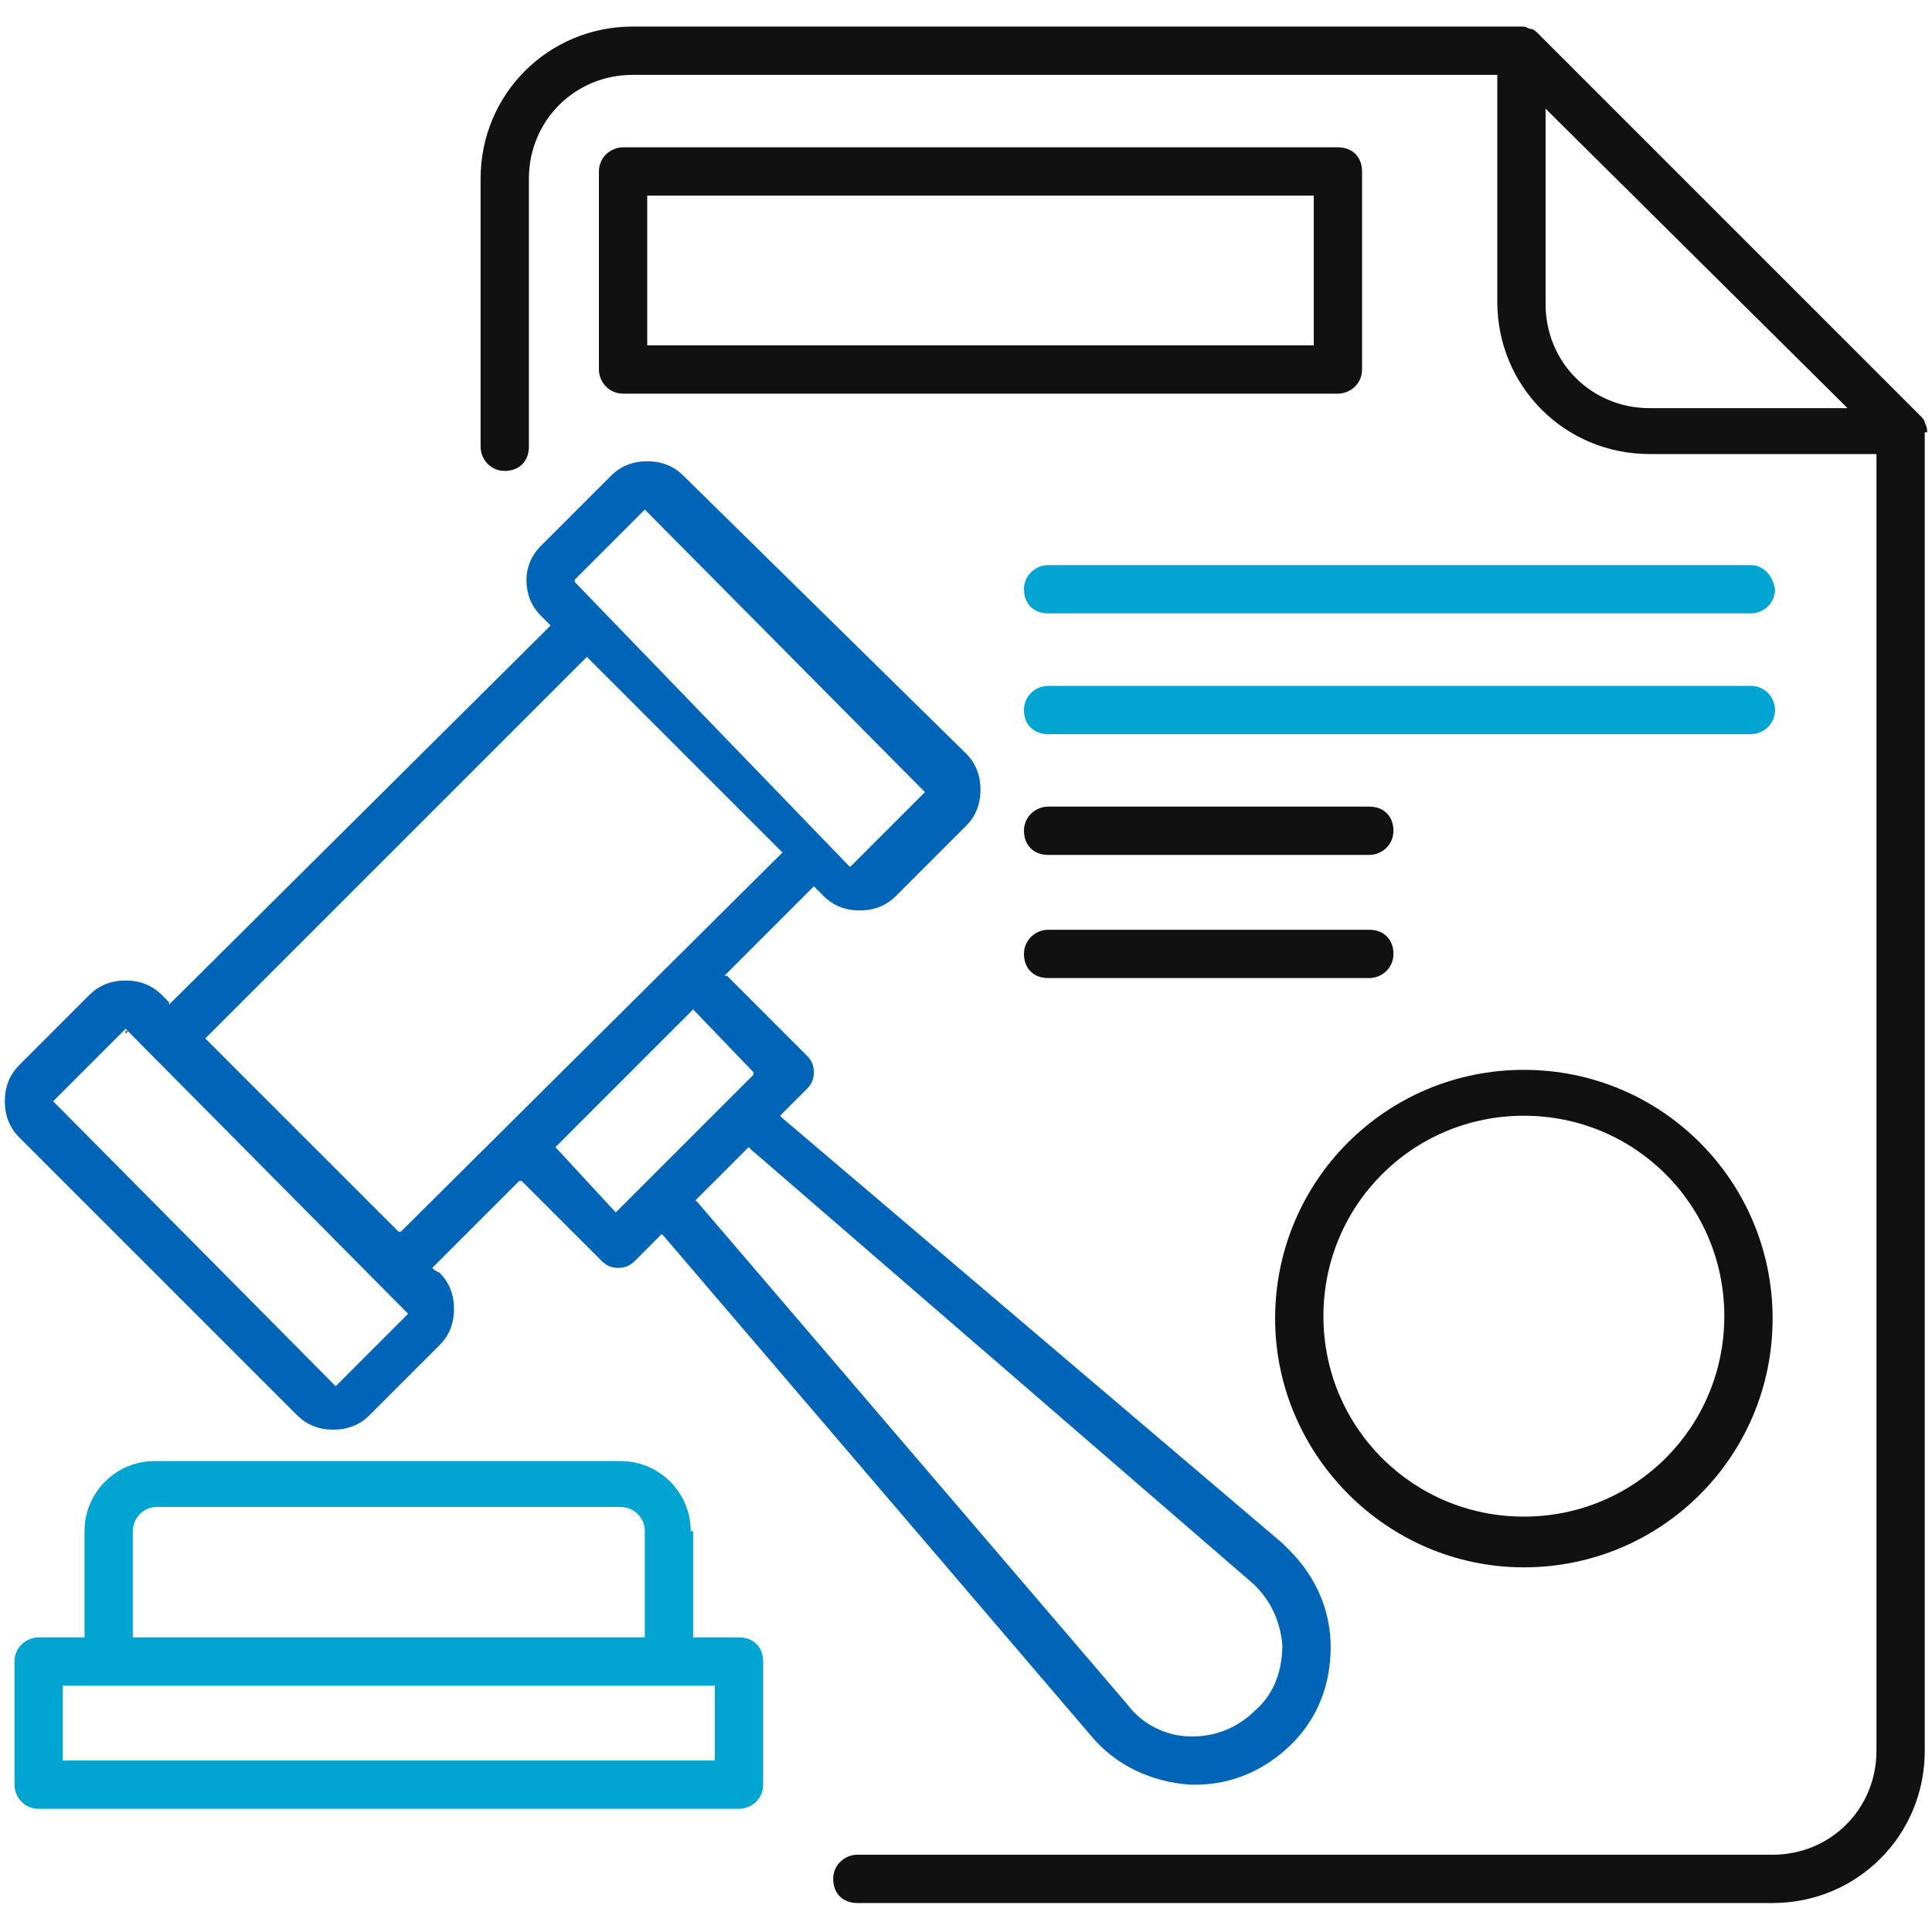 <?xml version="1.0" encoding="UTF-8"?>
<!-- Generator: Adobe Illustrator 28.0.0, SVG Export Plug-In . SVG Version: 6.00 Build 0)  -->
<svg xmlns:svgjs="http://svgjs.com/svgjs" xmlns="http://www.w3.org/2000/svg" xmlns:xlink="http://www.w3.org/1999/xlink" version="1.1" id="Layer_1" x="0px" y="0px" viewBox="0 0 80 80" style="enable-background:new 0 0 80 80;" xml:space="preserve">
<style type="text/css">
	.st0{fill:#111111;}
	.st1{fill:#0065B6;}
	.st2{fill:#00A5D1;}
</style>
<g>
	<polygon class="st0" points="27.4,51.3 27.3,51.3 27.4,51.3  "></polygon>
	<polygon class="st0" points="5.2,42.7 5.2,42.8 5.3,42.7 5.3,42.7 5.2,42.7  "></polygon>
	<path class="st0" d="M55.4,16.3c0.5,0,1-0.4,1-1V7.1c0-0.6-0.4-1-1-1H25.8c-0.5,0-1,0.4-1,1v8.2c0,0.5,0.4,1,1,1H55.4z M26.8,14.2   v-6V8.1h0.1h27.4h0.1v0.1v6v0.1h-0.1H26.9h-0.1V14.2z"></path>
	<polygon class="st0" points="38.4,32.7 38.4,32.7 38.3,32.7  "></polygon>
	<polygon class="st0" points="16.8,54.3 16.8,54.3 16.8,54.3  "></polygon>
	<polygon class="st0" points="26.8,21.2 26.8,21.2 26.8,21.2 26.8,21.2  "></polygon>
	<polygon class="st0" points="32.5,46.2 33.8,47.3 32.5,46.2  "></polygon>
	<path class="st1" d="M21.5,48.9L21.5,48.9l0.1,0l3.3,3.3c0.2,0.2,0.4,0.3,0.7,0.3c0.3,0,0.5-0.1,0.7-0.3l1-1l0.1-0.1l0.1,0.1   l17.7,20.7c1,1.2,2.5,1.9,4.1,2l0.2,0c1.5,0,2.9-0.6,4-1.7c1.1-1.1,1.6-2.5,1.6-4s-0.6-2.9-1.7-4c-0.1-0.1-0.2-0.2-0.3-0.3   L32.4,46.3l-0.1-0.1l0.1-0.1l1-1c0.2-0.2,0.3-0.4,0.3-0.7c0-0.3-0.1-0.5-0.3-0.7l-3.3-3.3L30,40.4l0.1-0.1l3.5-3.5l0.1-0.1l0.1,0.1   l0.3,0.3c0.4,0.4,0.9,0.6,1.5,0.6c0.6,0,1.1-0.2,1.5-0.6l2.9-2.9c0.4-0.4,0.6-0.9,0.6-1.5c0-0.6-0.2-1.1-0.6-1.5L28.3,19.7   c-0.4-0.4-0.9-0.6-1.5-0.6c-0.6,0-1.1,0.2-1.5,0.6l-2.9,2.9C22,23,21.8,23.5,21.8,24c0,0.6,0.2,1.1,0.6,1.5l0.3,0.3l0.1,0.1   l-0.1,0.1L7.1,41.5l-0.1,0.1L7,41.5l-0.3-0.3c-0.4-0.4-0.9-0.6-1.5-0.6c-0.6,0-1.1,0.2-1.5,0.6l-2.9,2.9c-0.4,0.4-0.6,0.9-0.6,1.5   c0,0.6,0.2,1.1,0.6,1.5l11.5,11.5c0.4,0.4,0.9,0.6,1.5,0.6c0.6,0,1.1-0.2,1.5-0.6l2.9-2.9c0.4-0.4,0.6-0.9,0.6-1.5   c0-0.6-0.2-1.1-0.6-1.5L18,52.6l-0.1-0.1l0.1-0.1L21.5,48.9z M51.8,65.5c0.8,0.7,1.2,1.6,1.3,2.6c0,1-0.3,2-1.1,2.7   c-0.7,0.7-1.6,1.1-2.6,1.1c0,0-0.1,0-0.1,0c-1,0-2-0.5-2.6-1.3L28.9,49.8l-0.1-0.1l0.1-0.1l0.2-0.2l1.8-1.8l0.1-0.1l0.1,0.1   L51.8,65.5z M31.2,44.4L31.2,44.4l0,0.1l-1.1,1.1l-2.8,2.8l-1.7,1.7l-0.1,0.1l-0.1-0.1L23,47.5L23,47.5l0.1-0.1l5.5-5.5l0.1-0.1   l0.1,0.1L31.2,44.4z M23.8,24l2.9-2.9l0,0h0h0h0h0l0,0l11.5,11.6l0.1,0.1l-0.1,0.1l-2.9,2.9l-0.1,0.1l-0.1-0.1L23.8,24.1L23.8,24   L23.8,24z M16.9,54.4L14,57.3l-0.1,0.1l-0.1-0.1L2.3,45.7l-0.1-0.1l0.1-0.1l2.9-2.9l0,0h0h0h0h0l0,0l11.5,11.6L16.9,54.4L16.9,54.4   z M16.6,51L16.6,51h-0.1l-7.9-7.9L8.5,43l0.1-0.1l15.6-15.6l0.1-0.1l0.1,0.1l7.9,7.9l0.1,0.1l-0.1,0.1L16.6,51z"></path>
	<polygon class="st0" points="54.3,14.2 54.3,14.2 54.3,14.2  "></polygon>
	<path class="st0" d="M63.1,64.9c5.7,0,10.3-4.6,10.3-10.3c0-5.7-4.6-10.3-10.3-10.3c-5.7,0-10.3,4.6-10.3,10.3   C52.8,60.2,57.4,64.9,63.1,64.9z M63.1,46.2c4.6,0,8.3,3.7,8.3,8.3s-3.7,8.3-8.3,8.3s-8.3-3.7-8.3-8.3S58.5,46.2,63.1,46.2z"></path>
	<polygon class="st0" points="5.6,67.7 5.6,67.7 5.7,67.7  "></polygon>
	<path class="st0" d="M43.4,35.4h13.3c0.5,0,1-0.4,1-1c0-0.6-0.4-1-1-1H43.4c-0.5,0-1,0.4-1,1S42.8,35.4,43.4,35.4z"></path>
	<g>
		<path class="st2" d="M43.4,30.4h29.1c0.5,0,1-0.4,1-1c0-0.5-0.4-1-1-1H43.4c-0.5,0-1,0.4-1,1C42.4,30,42.8,30.4,43.4,30.4z"></path>
		<path class="st2" d="M72.5,23.4H43.4c-0.5,0-1,0.4-1,1c0,0.6,0.4,1,1,1h29.1c0.5,0,1-0.4,1-1C73.4,23.8,73,23.4,72.5,23.4z"></path>
	</g>
	<path class="st0" d="M43.4,40.5h13.3c0.5,0,1-0.4,1-1c0-0.6-0.4-1-1-1H43.4c-0.5,0-1,0.4-1,1S42.8,40.5,43.4,40.5z"></path>
	<polygon class="st0" points="2.7,72.8 2.7,72.8 2.7,72.8  "></polygon>
	<path class="st2" d="M28.6,63.4c0-1.6-1.3-2.9-2.9-2.9H6.4c-1.6,0-2.9,1.3-2.9,2.9v4.3v0.1H3.4H1.6c-0.5,0-1,0.4-1,1v5.1   c0,0.5,0.4,1,1,1h29c0.5,0,1-0.4,1-1v-5.1c0-0.6-0.4-1-1-1h-1.8h-0.1v-0.1V63.4z M5.5,67.7v-4.3c0-0.5,0.4-1,1-1h19.2   c0.5,0,1,0.4,1,1v4.3v0.1h-0.1h-21H5.5V67.7z M29.5,69.8h0.1v0.1v2.9v0.1h-0.1H2.7H2.6v-0.1v-2.9v-0.1h0.1H29.5z"></path>
	<polygon class="st0" points="29.5,69.9 29.5,69.9 29.4,69.9  "></polygon>
	<g>
		<path class="st0" d="M79.8,17.9c0-0.1,0-0.2-0.1-0.4c0-0.1-0.1-0.2-0.2-0.3c0,0,0,0,0,0L63.7,1.4c-0.1-0.1-0.2-0.2-0.3-0.2    c-0.1,0-0.2-0.1-0.3-0.1l0,0c0,0,0,0,0,0c0,0,0,0-0.1,0c0,0,0,0,0,0H26.2c-3.5,0-6.3,2.8-6.3,6.3v11.1c0,0.5,0.4,1,1,1    c0.6,0,1-0.4,1-1V7.4c0-2.4,1.9-4.3,4.3-4.3h35.7H62v0.1v9.3c0,3.5,2.8,6.3,6.3,6.3h9.3h0.1v0.1v53.6c0,2.4-1.9,4.3-4.3,4.3H35.5    c-0.5,0-1,0.4-1,1c0,0.6,0.4,1,1,1h37.9c3.5,0,6.3-2.8,6.3-6.3V17.9z M76.1,16.9h-7.8h0c-2.4,0-4.3-1.9-4.3-4.3V4.7V4.5l0.2,0.2    l12.1,12l0.2,0.2H76.1z"></path>
		<polygon class="st0" points="77.7,18.9 77.7,18.9 77.7,18.9   "></polygon>
	</g>
</g>
</svg>
